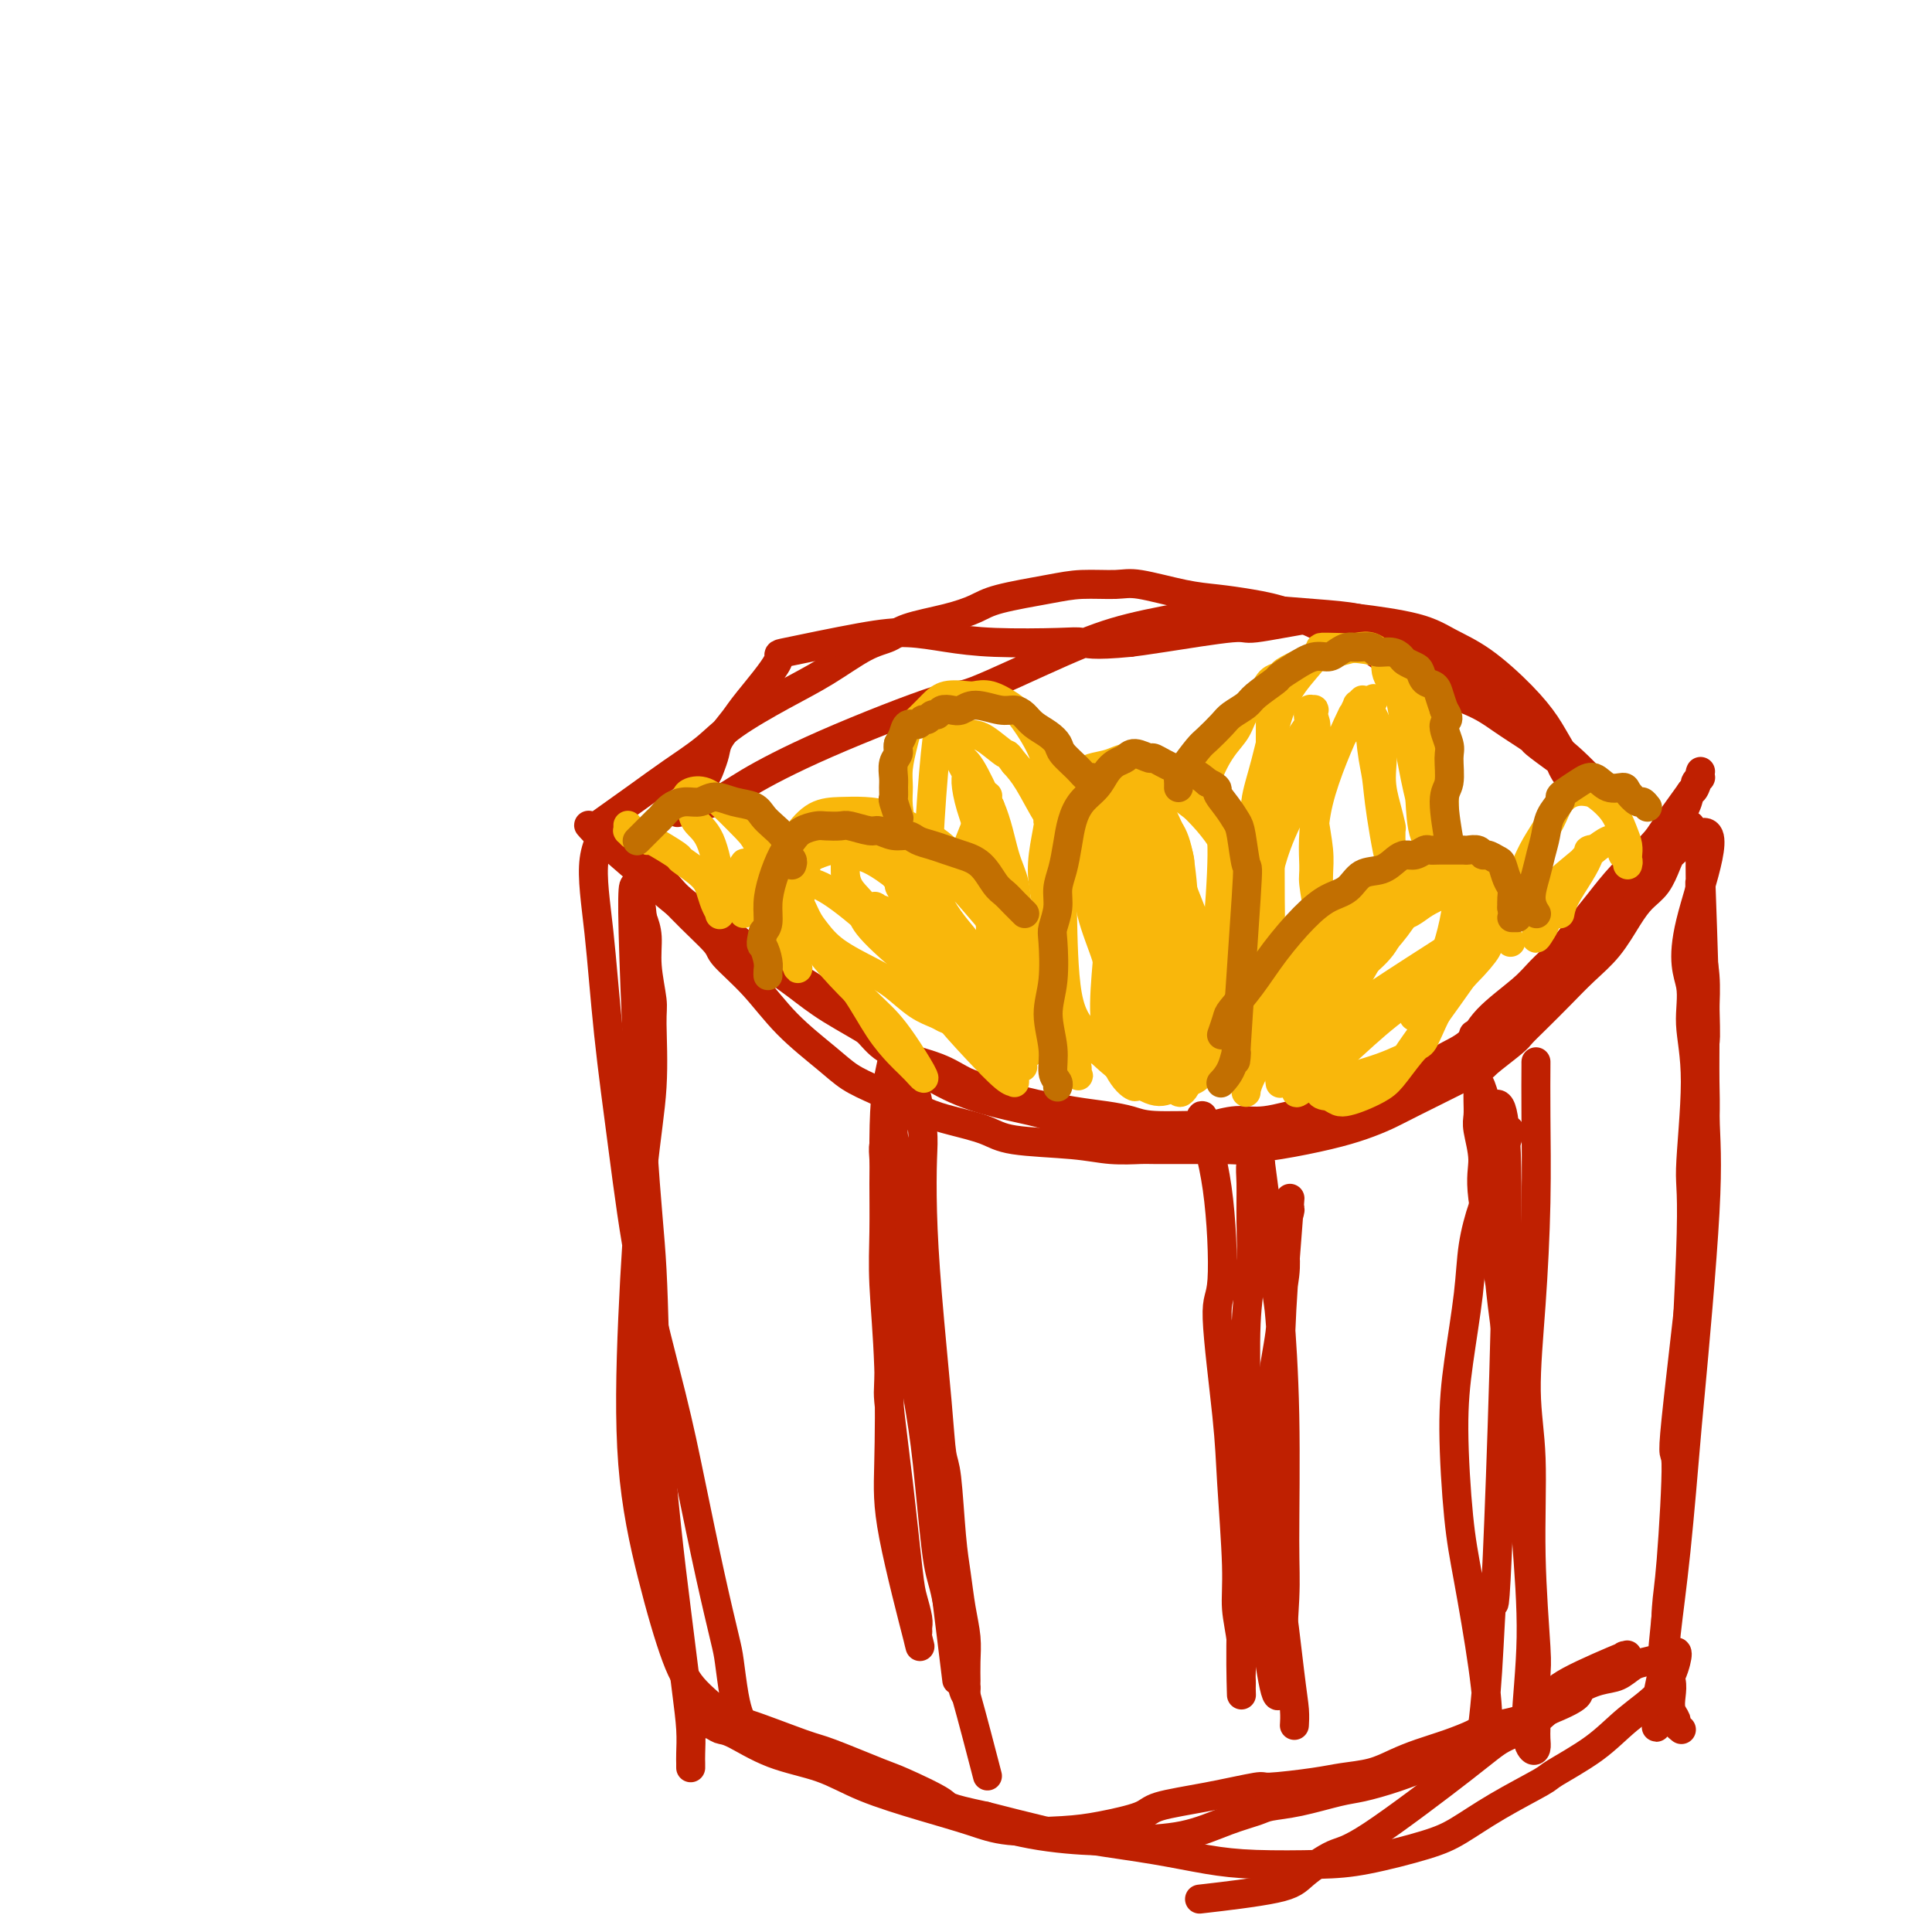 <svg viewBox='0 0 400 400' version='1.1' xmlns='http://www.w3.org/2000/svg' xmlns:xlink='http://www.w3.org/1999/xlink'><g fill='none' stroke='#BF2001' stroke-width='6' stroke-linecap='round' stroke-linejoin='round'><path d='M122,171c-0.010,-0.012 -0.021,-0.024 0,0c0.021,0.024 0.072,0.085 0,0c-0.072,-0.085 -0.269,-0.315 0,0c0.269,0.315 1.002,1.175 3,3c1.998,1.825 5.261,4.616 8,7c2.739,2.384 4.955,4.363 7,6c2.045,1.637 3.920,2.932 6,4c2.080,1.068 4.364,1.907 6,3c1.636,1.093 2.622,2.438 5,4c2.378,1.562 6.147,3.342 9,5c2.853,1.658 4.790,3.195 6,4c1.210,0.805 1.693,0.877 3,2c1.307,1.123 3.437,3.298 5,5c1.563,1.702 2.559,2.931 5,4c2.441,1.069 6.328,1.978 9,3c2.672,1.022 4.128,2.158 6,3c1.872,0.842 4.160,1.391 6,2c1.840,0.609 3.232,1.277 6,2c2.768,0.723 6.914,1.500 10,2c3.086,0.500 5.114,0.724 7,1c1.886,0.276 3.630,0.606 5,1c1.370,0.394 2.364,0.854 5,1c2.636,0.146 6.913,-0.020 9,0c2.087,0.020 1.985,0.226 3,0c1.015,-0.226 3.148,-0.885 5,-1c1.852,-0.115 3.422,0.315 6,0c2.578,-0.315 6.165,-1.376 9,-2c2.835,-0.624 4.917,-0.812 7,-1'/><path d='M278,229c7.443,-1.062 6.552,-1.718 7,-2c0.448,-0.282 2.237,-0.192 4,-1c1.763,-0.808 3.502,-2.515 6,-4c2.498,-1.485 5.755,-2.749 8,-4c2.245,-1.251 3.479,-2.488 5,-4c1.521,-1.512 3.328,-3.298 5,-5c1.672,-1.702 3.210,-3.322 4,-4c0.790,-0.678 0.834,-0.416 4,-4c3.166,-3.584 9.456,-11.013 12,-14c2.544,-2.987 1.343,-1.532 1,-1c-0.343,0.532 0.172,0.139 1,-1c0.828,-1.139 1.970,-3.025 3,-4c1.030,-0.975 1.949,-1.038 3,-2c1.051,-0.962 2.233,-2.821 3,-4c0.767,-1.179 1.119,-1.678 2,-3c0.881,-1.322 2.292,-3.469 3,-5c0.708,-1.531 0.711,-2.448 1,-3c0.289,-0.552 0.862,-0.740 1,-1c0.138,-0.260 -0.159,-0.592 0,-1c0.159,-0.408 0.774,-0.893 1,-1c0.226,-0.107 0.061,0.165 0,0c-0.061,-0.165 -0.019,-0.766 0,-1c0.019,-0.234 0.016,-0.101 0,0c-0.016,0.101 -0.046,0.172 0,0c0.046,-0.172 0.166,-0.585 0,0c-0.166,0.585 -0.619,2.167 -1,3c-0.381,0.833 -0.691,0.916 -1,1'/><path d='M350,164c-1.339,1.883 -3.688,5.090 -5,7c-1.312,1.910 -1.589,2.524 -3,4c-1.411,1.476 -3.956,3.816 -6,6c-2.044,2.184 -3.586,4.213 -5,6c-1.414,1.787 -2.700,3.330 -4,5c-1.300,1.670 -2.614,3.465 -4,5c-1.386,1.535 -2.844,2.810 -4,4c-1.156,1.190 -2.009,2.296 -4,4c-1.991,1.704 -5.119,4.005 -7,6c-1.881,1.995 -2.515,3.683 -4,5c-1.485,1.317 -3.823,2.264 -5,3c-1.177,0.736 -1.194,1.261 -2,2c-0.806,0.739 -2.399,1.693 -5,3c-2.601,1.307 -6.208,2.967 -9,4c-2.792,1.033 -4.770,1.438 -7,2c-2.230,0.562 -4.714,1.279 -7,2c-2.286,0.721 -4.374,1.444 -7,2c-2.626,0.556 -5.789,0.944 -8,1c-2.211,0.056 -3.470,-0.222 -5,0c-1.530,0.222 -3.329,0.943 -5,1c-1.671,0.057 -3.212,-0.551 -6,-1c-2.788,-0.449 -6.822,-0.741 -10,-1c-3.178,-0.259 -5.499,-0.486 -7,-1c-1.501,-0.514 -2.182,-1.314 -4,-2c-1.818,-0.686 -4.775,-1.256 -8,-2c-3.225,-0.744 -6.720,-1.660 -10,-3c-3.280,-1.340 -6.346,-3.102 -9,-5c-2.654,-1.898 -4.897,-3.931 -8,-6c-3.103,-2.069 -7.066,-4.172 -10,-6c-2.934,-1.828 -4.838,-3.379 -7,-5c-2.162,-1.621 -4.581,-3.310 -7,-5'/><path d='M158,199c-8.010,-5.513 -7.535,-5.794 -9,-7c-1.465,-1.206 -4.868,-3.336 -7,-5c-2.132,-1.664 -2.992,-2.862 -4,-4c-1.008,-1.138 -2.165,-2.217 -3,-3c-0.835,-0.783 -1.350,-1.270 -2,-2c-0.650,-0.730 -1.437,-1.705 -2,-2c-0.563,-0.295 -0.902,0.088 -1,0c-0.098,-0.088 0.044,-0.648 0,-1c-0.044,-0.352 -0.276,-0.498 0,0c0.276,0.498 1.058,1.638 3,4c1.942,2.362 5.044,5.946 8,9c2.956,3.054 5.767,5.580 7,7c1.233,1.420 0.888,1.735 2,3c1.112,1.265 3.682,3.481 6,6c2.318,2.519 4.384,5.340 7,8c2.616,2.660 5.782,5.160 8,7c2.218,1.840 3.489,3.021 5,4c1.511,0.979 3.261,1.758 6,3c2.739,1.242 6.468,2.948 9,4c2.532,1.052 3.869,1.448 6,2c2.131,0.552 5.058,1.258 7,2c1.942,0.742 2.898,1.519 6,2c3.102,0.481 8.348,0.665 12,1c3.652,0.335 5.708,0.822 8,1c2.292,0.178 4.821,0.048 6,0c1.179,-0.048 1.010,-0.013 3,0c1.990,0.013 6.140,0.004 9,0c2.860,-0.004 4.430,-0.002 6,0'/><path d='M254,238c7.712,0.344 4.993,0.205 5,0c0.007,-0.205 2.741,-0.477 6,-1c3.259,-0.523 7.042,-1.296 10,-2c2.958,-0.704 5.089,-1.337 7,-2c1.911,-0.663 3.601,-1.354 5,-2c1.399,-0.646 2.506,-1.247 6,-3c3.494,-1.753 9.374,-4.659 12,-6c2.626,-1.341 1.997,-1.116 3,-2c1.003,-0.884 3.639,-2.875 5,-4c1.361,-1.125 1.448,-1.383 2,-2c0.552,-0.617 1.568,-1.592 3,-3c1.432,-1.408 3.278,-3.248 5,-5c1.722,-1.752 3.318,-3.416 5,-5c1.682,-1.584 3.448,-3.089 5,-5c1.552,-1.911 2.888,-4.228 4,-6c1.112,-1.772 2.000,-2.999 3,-4c1.000,-1.001 2.113,-1.778 3,-3c0.887,-1.222 1.547,-2.890 2,-4c0.453,-1.110 0.700,-1.660 1,-2c0.300,-0.340 0.655,-0.468 1,-1c0.345,-0.532 0.681,-1.467 1,-2c0.319,-0.533 0.622,-0.664 1,-1c0.378,-0.336 0.833,-0.876 1,-1c0.167,-0.124 0.048,0.168 0,0c-0.048,-0.168 -0.023,-0.798 0,-1c0.023,-0.202 0.045,0.022 0,0c-0.045,-0.022 -0.156,-0.292 0,0c0.156,0.292 0.578,1.146 1,2'/><path d='M351,173c6.420,-3.885 0.970,9.901 -1,18c-1.970,8.099 -0.458,10.510 0,13c0.458,2.490 -0.136,5.060 0,8c0.136,2.940 1.004,6.249 1,12c-0.004,5.751 -0.879,13.942 -1,18c-0.121,4.058 0.514,3.982 0,18c-0.514,14.018 -2.175,42.130 -3,55c-0.825,12.870 -0.813,10.499 -1,11c-0.187,0.501 -0.572,3.873 -1,8c-0.428,4.127 -0.899,9.007 -1,11c-0.101,1.993 0.169,1.099 0,2c-0.169,0.901 -0.777,3.599 -1,5c-0.223,1.401 -0.061,1.506 0,2c0.061,0.494 0.019,1.378 0,2c-0.019,0.622 -0.017,0.981 0,1c0.017,0.019 0.049,-0.303 0,0c-0.049,0.303 -0.177,1.231 0,0c0.177,-1.231 0.661,-4.621 1,-8c0.339,-3.379 0.533,-6.748 1,-11c0.467,-4.252 1.207,-9.388 2,-17c0.793,-7.612 1.638,-17.701 2,-22c0.362,-4.299 0.240,-2.808 1,-11c0.760,-8.192 2.401,-26.068 3,-37c0.599,-10.932 0.157,-14.920 0,-20c-0.157,-5.080 -0.028,-11.254 0,-15c0.028,-3.746 -0.044,-5.066 0,-7c0.044,-1.934 0.204,-4.482 0,-7c-0.204,-2.518 -0.773,-5.005 -1,-7c-0.227,-1.995 -0.114,-3.497 0,-5'/><path d='M352,190c-0.155,-10.656 -0.043,-6.797 0,-6c0.043,0.797 0.015,-1.470 0,-3c-0.015,-1.530 -0.018,-2.324 0,-2c0.018,0.324 0.057,1.765 0,0c-0.057,-1.765 -0.210,-6.737 0,-1c0.210,5.737 0.783,22.181 1,30c0.217,7.819 0.077,7.012 0,8c-0.077,0.988 -0.090,3.772 0,8c0.090,4.228 0.283,9.899 -1,24c-1.283,14.101 -4.044,36.631 -5,46c-0.956,9.369 -0.109,5.577 0,9c0.109,3.423 -0.520,14.061 -1,20c-0.480,5.939 -0.809,7.180 -1,10c-0.191,2.820 -0.243,7.217 0,10c0.243,2.783 0.782,3.950 1,5c0.218,1.050 0.115,1.984 0,3c-0.115,1.016 -0.241,2.115 0,3c0.241,0.885 0.848,1.557 1,2c0.152,0.443 -0.151,0.658 0,1c0.151,0.342 0.758,0.812 1,1c0.242,0.188 0.121,0.094 0,0'/><path d='M126,171c0.359,-0.468 0.718,-0.936 0,0c-0.718,0.936 -2.512,3.275 -3,7c-0.488,3.725 0.330,8.835 1,15c0.670,6.165 1.193,13.384 2,21c0.807,7.616 1.899,15.630 3,24c1.101,8.370 2.211,17.096 4,26c1.789,8.904 4.258,17.985 6,25c1.742,7.015 2.757,11.965 4,18c1.243,6.035 2.715,13.154 4,19c1.285,5.846 2.384,10.417 3,13c0.616,2.583 0.748,3.178 1,5c0.252,1.822 0.624,4.871 1,7c0.376,2.129 0.758,3.337 1,4c0.242,0.663 0.345,0.780 0,1c-0.345,0.220 -1.137,0.541 -1,1c0.137,0.459 1.203,1.055 0,0c-1.203,-1.055 -4.674,-3.762 -7,-6c-2.326,-2.238 -3.508,-4.006 -5,-8c-1.492,-3.994 -3.296,-10.214 -5,-17c-1.704,-6.786 -3.308,-14.140 -4,-23c-0.692,-8.860 -0.472,-19.227 0,-30c0.472,-10.773 1.194,-21.951 2,-30c0.806,-8.049 1.695,-12.967 2,-18c0.305,-5.033 0.027,-10.180 0,-13c-0.027,-2.820 0.199,-3.313 0,-5c-0.199,-1.687 -0.823,-4.570 -1,-7c-0.177,-2.430 0.092,-4.409 0,-6c-0.092,-1.591 -0.546,-2.796 -1,-4'/><path d='M133,190c-0.530,-5.998 -0.854,-3.493 -1,-3c-0.146,0.493 -0.113,-1.025 0,-1c0.113,0.025 0.305,1.592 0,0c-0.305,-1.592 -1.109,-6.344 -1,3c0.109,9.344 1.131,32.784 2,47c0.869,14.216 1.584,19.209 2,27c0.416,7.791 0.532,18.379 1,28c0.468,9.621 1.288,18.276 2,25c0.712,6.724 1.315,11.517 2,17c0.685,5.483 1.451,11.655 2,16c0.549,4.345 0.879,6.863 1,9c0.121,2.137 0.032,3.892 0,5c-0.032,1.108 -0.009,1.567 0,2c0.009,0.433 0.002,0.838 0,1c-0.002,0.162 -0.001,0.081 0,0'/><path d='M190,228c-0.112,-0.561 -0.224,-1.122 0,0c0.224,1.122 0.785,3.927 1,6c0.215,2.073 0.085,3.413 0,6c-0.085,2.587 -0.125,6.421 0,11c0.125,4.579 0.415,9.903 1,17c0.585,7.097 1.466,15.967 2,22c0.534,6.033 0.720,9.228 1,11c0.280,1.772 0.653,2.122 1,5c0.347,2.878 0.667,8.285 1,12c0.333,3.715 0.678,5.738 1,8c0.322,2.262 0.622,4.763 1,7c0.378,2.237 0.834,4.209 1,6c0.166,1.791 0.043,3.403 0,5c-0.043,1.597 -0.007,3.181 0,4c0.007,0.819 -0.014,0.872 0,1c0.014,0.128 0.064,0.330 0,1c-0.064,0.670 -0.243,1.807 -1,-2c-0.757,-3.807 -2.093,-12.557 -3,-17c-0.907,-4.443 -1.385,-4.577 -2,-9c-0.615,-4.423 -1.366,-13.134 -2,-19c-0.634,-5.866 -1.152,-8.888 -2,-14c-0.848,-5.112 -2.027,-12.313 -3,-17c-0.973,-4.687 -1.739,-6.861 -2,-12c-0.261,-5.139 -0.018,-13.242 0,-18c0.018,-4.758 -0.191,-6.172 0,-9c0.191,-2.828 0.782,-7.069 1,-9c0.218,-1.931 0.062,-1.552 0,-2c-0.062,-0.448 -0.031,-1.724 0,-3'/><path d='M186,219c0.218,-6.296 0.264,-1.534 0,0c-0.264,1.534 -0.837,-0.158 -1,-1c-0.163,-0.842 0.084,-0.833 0,0c-0.084,0.833 -0.500,2.491 -1,5c-0.500,2.509 -1.083,5.869 -1,17c0.083,11.131 0.834,30.034 1,39c0.166,8.966 -0.253,7.995 0,11c0.253,3.005 1.178,9.985 2,17c0.822,7.015 1.541,14.066 2,18c0.459,3.934 0.658,4.752 1,6c0.342,1.248 0.829,2.927 1,4c0.171,1.073 0.028,1.540 0,2c-0.028,0.460 0.059,0.915 0,1c-0.059,0.085 -0.263,-0.198 0,1c0.263,1.198 0.995,3.878 0,0c-0.995,-3.878 -3.717,-14.314 -5,-21c-1.283,-6.686 -1.129,-9.621 -1,-15c0.129,-5.379 0.231,-13.201 0,-20c-0.231,-6.799 -0.795,-12.574 -1,-17c-0.205,-4.426 -0.051,-7.503 0,-11c0.051,-3.497 -0.000,-7.414 0,-10c0.000,-2.586 0.053,-3.841 0,-5c-0.053,-1.159 -0.210,-2.222 0,-3c0.210,-0.778 0.788,-1.270 1,-2c0.212,-0.730 0.057,-1.696 0,-2c-0.057,-0.304 -0.016,0.056 0,0c0.016,-0.056 0.008,-0.528 0,-1'/><path d='M184,232c-0.146,-11.626 -0.511,-5.191 0,-1c0.511,4.191 1.898,6.139 3,12c1.102,5.861 1.921,15.634 2,20c0.079,4.366 -0.581,3.323 1,18c1.581,14.677 5.401,45.074 7,58c1.599,12.926 0.975,8.382 1,7c0.025,-1.382 0.699,0.397 2,5c1.301,4.603 3.229,12.029 4,15c0.771,2.971 0.386,1.485 0,0'/><path d='M249,231c-0.297,-0.078 -0.595,-0.155 0,2c0.595,2.155 2.081,6.544 3,13c0.919,6.456 1.269,14.980 1,19c-0.269,4.020 -1.159,3.535 -1,8c0.159,4.465 1.367,13.879 2,20c0.633,6.121 0.691,8.950 1,14c0.309,5.050 0.867,12.323 1,17c0.133,4.677 -0.161,6.758 0,9c0.161,2.242 0.775,4.644 1,7c0.225,2.356 0.060,4.667 0,6c-0.060,1.333 -0.016,1.687 0,2c0.016,0.313 0.003,0.584 0,1c-0.003,0.416 0.003,0.977 0,1c-0.003,0.023 -0.015,-0.492 0,0c0.015,0.492 0.057,1.993 0,0c-0.057,-1.993 -0.212,-7.478 0,-14c0.212,-6.522 0.793,-14.081 1,-18c0.207,-3.919 0.041,-4.197 0,-8c-0.041,-3.803 0.042,-11.129 0,-18c-0.042,-6.871 -0.208,-13.287 0,-18c0.208,-4.713 0.792,-7.725 1,-11c0.208,-3.275 0.042,-6.814 0,-10c-0.042,-3.186 0.041,-6.019 0,-8c-0.041,-1.981 -0.204,-3.111 0,-4c0.204,-0.889 0.776,-1.537 1,-2c0.224,-0.463 0.099,-0.740 0,-1c-0.099,-0.260 -0.171,-0.503 0,0c0.171,0.503 0.586,1.751 1,3'/><path d='M261,241c0.790,5.636 2.265,18.226 3,24c0.735,5.774 0.729,4.733 1,8c0.271,3.267 0.819,10.843 1,20c0.181,9.157 -0.004,19.896 0,26c0.004,6.104 0.197,7.573 0,12c-0.197,4.427 -0.784,11.810 -1,15c-0.216,3.190 -0.060,2.186 0,2c0.060,-0.186 0.023,0.447 0,1c-0.023,0.553 -0.032,1.026 0,1c0.032,-0.026 0.104,-0.549 0,0c-0.104,0.549 -0.384,2.171 -1,0c-0.616,-2.171 -1.569,-8.137 -2,-14c-0.431,-5.863 -0.341,-11.625 0,-18c0.341,-6.375 0.932,-13.362 1,-18c0.068,-4.638 -0.388,-6.925 0,-11c0.388,-4.075 1.620,-9.936 2,-13c0.380,-3.064 -0.090,-3.329 0,-5c0.090,-1.671 0.742,-4.748 1,-7c0.258,-2.252 0.122,-3.680 0,-5c-0.122,-1.320 -0.229,-2.533 0,-4c0.229,-1.467 0.794,-3.187 1,-4c0.206,-0.813 0.052,-0.719 0,-1c-0.052,-0.281 -0.004,-0.938 0,-1c0.004,-0.062 -0.037,0.470 0,0c0.037,-0.470 0.154,-1.944 0,0c-0.154,1.944 -0.577,7.305 -1,13c-0.423,5.695 -0.845,11.726 -1,20c-0.155,8.274 -0.044,18.793 0,26c0.044,7.207 0.022,11.104 0,15'/><path d='M265,323c-0.415,12.157 -0.451,6.550 0,8c0.451,1.450 1.389,9.956 2,15c0.611,5.044 0.895,6.627 1,8c0.105,1.373 0.030,2.535 0,3c-0.030,0.465 -0.015,0.232 0,0'/><path d='M318,220c-0.001,0.081 -0.003,0.161 0,0c0.003,-0.161 0.010,-0.564 0,1c-0.010,1.564 -0.037,5.097 0,10c0.037,4.903 0.138,11.178 0,18c-0.138,6.822 -0.517,14.192 -1,21c-0.483,6.808 -1.072,13.054 -1,18c0.072,4.946 0.804,8.593 1,14c0.196,5.407 -0.144,12.575 0,20c0.144,7.425 0.770,15.105 1,19c0.230,3.895 0.062,4.003 0,6c-0.062,1.997 -0.019,5.883 0,8c0.019,2.117 0.014,2.466 0,3c-0.014,0.534 -0.038,1.252 0,2c0.038,0.748 0.137,1.527 0,2c-0.137,0.473 -0.511,0.639 -1,0c-0.489,-0.639 -1.095,-2.082 -1,-6c0.095,-3.918 0.890,-10.312 1,-17c0.110,-6.688 -0.465,-13.670 -1,-21c-0.535,-7.330 -1.028,-15.007 -2,-24c-0.972,-8.993 -2.422,-19.302 -3,-24c-0.578,-4.698 -0.284,-3.786 -1,-7c-0.716,-3.214 -2.440,-10.555 -3,-15c-0.560,-4.445 0.046,-5.993 0,-8c-0.046,-2.007 -0.744,-4.474 -1,-6c-0.256,-1.526 -0.069,-2.110 0,-3c0.069,-0.890 0.018,-2.086 0,-3c-0.018,-0.914 -0.005,-1.547 0,-2c0.005,-0.453 0.003,-0.727 0,-1'/><path d='M306,225c-1.845,-21.196 -0.457,-5.685 0,0c0.457,5.685 -0.018,1.546 0,0c0.018,-1.546 0.527,-0.497 1,1c0.473,1.497 0.909,3.442 2,3c1.091,-0.442 2.839,-3.273 3,16c0.161,19.273 -1.263,60.648 -2,77c-0.737,16.352 -0.787,7.680 -1,8c-0.213,0.320 -0.589,9.631 -1,16c-0.411,6.369 -0.857,9.796 -1,11c-0.143,1.204 0.019,0.184 0,0c-0.019,-0.184 -0.218,0.468 0,1c0.218,0.532 0.853,0.944 1,-1c0.147,-1.944 -0.193,-6.246 -1,-12c-0.807,-5.754 -2.080,-12.962 -3,-18c-0.920,-5.038 -1.488,-7.905 -2,-13c-0.512,-5.095 -0.969,-12.417 -1,-18c-0.031,-5.583 0.362,-9.427 1,-14c0.638,-4.573 1.520,-9.874 2,-14c0.480,-4.126 0.558,-7.075 1,-10c0.442,-2.925 1.247,-5.825 2,-8c0.753,-2.175 1.455,-3.623 2,-5c0.545,-1.377 0.933,-2.681 1,-4c0.067,-1.319 -0.188,-2.653 0,-3c0.188,-0.347 0.820,0.291 1,0c0.180,-0.291 -0.091,-1.512 0,-2c0.091,-0.488 0.546,-0.244 1,0'/><path d='M312,236c1.083,-3.569 0.290,-1.492 0,-1c-0.290,0.492 -0.078,-0.600 0,-1c0.078,-0.400 0.021,-0.108 0,0c-0.021,0.108 -0.006,0.031 0,0c0.006,-0.031 0.003,-0.015 0,0'/><path d='M145,357c0.048,-0.008 0.095,-0.016 0,0c-0.095,0.016 -0.333,0.056 0,0c0.333,-0.056 1.237,-0.207 2,0c0.763,0.207 1.384,0.771 2,1c0.616,0.229 1.228,0.123 3,1c1.772,0.877 4.706,2.738 8,4c3.294,1.262 6.948,1.925 10,3c3.052,1.075 5.501,2.562 9,4c3.499,1.438 8.049,2.828 12,4c3.951,1.172 7.304,2.126 10,3c2.696,0.874 4.737,1.668 8,2c3.263,0.332 7.750,0.203 11,0c3.250,-0.203 5.264,-0.479 8,-1c2.736,-0.521 6.193,-1.288 8,-2c1.807,-0.712 1.963,-1.371 4,-2c2.037,-0.629 5.953,-1.230 10,-2c4.047,-0.770 8.223,-1.711 10,-2c1.777,-0.289 1.153,0.074 3,0c1.847,-0.074 6.166,-0.586 9,-1c2.834,-0.414 4.185,-0.729 6,-1c1.815,-0.271 4.094,-0.496 6,-1c1.906,-0.504 3.439,-1.287 5,-2c1.561,-0.713 3.148,-1.357 5,-2c1.852,-0.643 3.967,-1.285 6,-2c2.033,-0.715 3.984,-1.504 5,-2c1.016,-0.496 1.097,-0.700 2,-1c0.903,-0.300 2.628,-0.696 4,-1c1.372,-0.304 2.392,-0.515 4,-1c1.608,-0.485 3.804,-1.242 6,-2'/><path d='M321,354c6.894,-2.804 5.630,-3.314 6,-4c0.370,-0.686 2.373,-1.546 4,-2c1.627,-0.454 2.876,-0.500 4,-1c1.124,-0.500 2.123,-1.455 3,-2c0.877,-0.545 1.632,-0.681 3,-1c1.368,-0.319 3.351,-0.822 4,-1c0.649,-0.178 -0.035,-0.031 0,0c0.035,0.031 0.788,-0.055 1,0c0.212,0.055 -0.119,0.249 0,0c0.119,-0.249 0.686,-0.942 1,-1c0.314,-0.058 0.374,0.521 0,2c-0.374,1.479 -1.183,3.860 -3,6c-1.817,2.140 -4.644,4.038 -7,6c-2.356,1.962 -4.243,3.989 -7,6c-2.757,2.011 -6.383,4.008 -8,5c-1.617,0.992 -1.224,0.980 -3,2c-1.776,1.020 -5.721,3.072 -9,5c-3.279,1.928 -5.893,3.733 -8,5c-2.107,1.267 -3.707,1.998 -7,3c-3.293,1.002 -8.278,2.277 -12,3c-3.722,0.723 -6.180,0.895 -10,1c-3.820,0.105 -9.002,0.142 -13,0c-3.998,-0.142 -6.812,-0.463 -10,-1c-3.188,-0.537 -6.752,-1.288 -11,-2c-4.248,-0.712 -9.182,-1.384 -13,-2c-3.818,-0.616 -6.519,-1.176 -10,-2c-3.481,-0.824 -7.740,-1.912 -12,-3'/><path d='M204,376c-8.711,-1.845 -7.487,-1.958 -9,-3c-1.513,-1.042 -5.762,-3.012 -8,-4c-2.238,-0.988 -2.464,-0.992 -5,-2c-2.536,-1.008 -7.381,-3.018 -10,-4c-2.619,-0.982 -3.011,-0.936 -6,-2c-2.989,-1.064 -8.576,-3.237 -11,-4c-2.424,-0.763 -1.685,-0.115 -2,0c-0.315,0.115 -1.685,-0.304 -3,-1c-1.315,-0.696 -2.574,-1.669 -3,-2c-0.426,-0.331 -0.018,-0.019 0,0c0.018,0.019 -0.352,-0.254 0,0c0.352,0.254 1.426,1.034 5,3c3.574,1.966 9.646,5.119 14,7c4.354,1.881 6.988,2.490 12,4c5.012,1.510 12.403,3.920 18,6c5.597,2.080 9.401,3.830 14,5c4.599,1.170 9.991,1.761 14,2c4.009,0.239 6.633,0.128 10,0c3.367,-0.128 7.478,-0.271 11,-1c3.522,-0.729 6.455,-2.045 9,-3c2.545,-0.955 4.702,-1.551 6,-2c1.298,-0.449 1.737,-0.753 3,-1c1.263,-0.247 3.349,-0.439 6,-1c2.651,-0.561 5.865,-1.491 8,-2c2.135,-0.509 3.190,-0.599 5,-1c1.810,-0.401 4.374,-1.115 7,-2c2.626,-0.885 5.313,-1.943 8,-3'/><path d='M297,365c9.615,-2.852 7.652,-2.483 8,-3c0.348,-0.517 3.007,-1.919 5,-3c1.993,-1.081 3.320,-1.840 5,-3c1.680,-1.160 3.712,-2.720 5,-4c1.288,-1.280 1.831,-2.279 5,-4c3.169,-1.721 8.965,-4.163 11,-5c2.035,-0.837 0.311,-0.068 0,0c-0.311,0.068 0.791,-0.565 0,0c-0.791,0.565 -3.475,2.329 -6,4c-2.525,1.671 -4.892,3.250 -7,5c-2.108,1.750 -3.958,3.671 -6,5c-2.042,1.329 -4.277,2.068 -6,3c-1.723,0.932 -2.936,2.059 -8,6c-5.064,3.941 -13.979,10.695 -19,14c-5.021,3.305 -6.146,3.159 -8,4c-1.854,0.841 -4.435,2.669 -6,4c-1.565,1.331 -2.114,2.166 -6,3c-3.886,0.834 -11.110,1.667 -14,2c-2.890,0.333 -1.445,0.167 0,0'/><path d='M125,170c0.012,-0.009 0.024,-0.017 0,0c-0.024,0.017 -0.085,0.060 0,0c0.085,-0.060 0.315,-0.224 0,0c-0.315,0.224 -1.174,0.834 0,0c1.174,-0.834 4.380,-3.114 7,-5c2.620,-1.886 4.655,-3.377 7,-5c2.345,-1.623 5.000,-3.377 7,-5c2.000,-1.623 3.344,-3.117 6,-5c2.656,-1.883 6.625,-4.157 10,-6c3.375,-1.843 6.155,-3.256 9,-5c2.845,-1.744 5.755,-3.818 8,-5c2.245,-1.182 3.823,-1.471 5,-2c1.177,-0.529 1.952,-1.297 4,-2c2.048,-0.703 5.370,-1.341 8,-2c2.630,-0.659 4.567,-1.339 6,-2c1.433,-0.661 2.363,-1.303 5,-2c2.637,-0.697 6.980,-1.448 10,-2c3.020,-0.552 4.718,-0.905 7,-1c2.282,-0.095 5.150,0.068 7,0c1.850,-0.068 2.683,-0.368 5,0c2.317,0.368 6.119,1.403 9,2c2.881,0.597 4.842,0.755 7,1c2.158,0.245 4.514,0.578 7,1c2.486,0.422 5.103,0.934 8,2c2.897,1.066 6.076,2.688 9,4c2.924,1.312 5.595,2.315 7,3c1.405,0.685 1.544,1.053 3,2c1.456,0.947 4.228,2.474 7,4'/><path d='M293,140c6.370,2.904 5.295,2.665 6,3c0.705,0.335 3.191,1.246 5,2c1.809,0.754 2.940,1.352 4,2c1.060,0.648 2.050,1.347 3,2c0.950,0.653 1.862,1.259 3,2c1.138,0.741 2.504,1.617 3,2c0.496,0.383 0.121,0.274 1,1c0.879,0.726 3.010,2.288 4,3c0.990,0.712 0.839,0.573 1,1c0.161,0.427 0.635,1.421 1,2c0.365,0.579 0.619,0.743 1,1c0.381,0.257 0.887,0.607 1,1c0.113,0.393 -0.167,0.830 0,1c0.167,0.170 0.782,0.073 1,0c0.218,-0.073 0.040,-0.121 0,0c-0.040,0.121 0.058,0.412 0,0c-0.058,-0.412 -0.271,-1.527 -1,-3c-0.729,-1.473 -1.975,-3.303 -3,-5c-1.025,-1.697 -1.828,-3.259 -3,-5c-1.172,-1.741 -2.714,-3.661 -5,-6c-2.286,-2.339 -5.317,-5.098 -8,-7c-2.683,-1.902 -5.018,-2.946 -7,-4c-1.982,-1.054 -3.612,-2.116 -7,-3c-3.388,-0.884 -8.534,-1.589 -12,-2c-3.466,-0.411 -5.252,-0.527 -9,0c-3.748,0.527 -9.458,1.698 -12,2c-2.542,0.302 -1.915,-0.265 -5,0c-3.085,0.265 -9.881,1.361 -14,2c-4.119,0.639 -5.559,0.819 -7,1'/><path d='M234,133c-8.015,0.777 -9.054,0.218 -10,0c-0.946,-0.218 -1.799,-0.096 -5,0c-3.201,0.096 -8.748,0.167 -13,0c-4.252,-0.167 -7.207,-0.570 -10,-1c-2.793,-0.430 -5.424,-0.887 -8,-1c-2.576,-0.113 -5.098,0.117 -10,1c-4.902,0.883 -12.186,2.417 -15,3c-2.814,0.583 -1.160,0.214 -2,2c-0.840,1.786 -4.176,5.728 -6,8c-1.824,2.272 -2.137,2.873 -3,4c-0.863,1.127 -2.277,2.781 -3,4c-0.723,1.219 -0.757,2.004 -1,3c-0.243,0.996 -0.696,2.204 -1,3c-0.304,0.796 -0.459,1.179 -1,2c-0.541,0.821 -1.468,2.080 -2,3c-0.532,0.920 -0.670,1.502 -1,2c-0.330,0.498 -0.851,0.913 -1,1c-0.149,0.087 0.074,-0.154 0,0c-0.074,0.154 -0.444,0.703 -1,1c-0.556,0.297 -1.297,0.340 0,0c1.297,-0.340 4.631,-1.065 7,-2c2.369,-0.935 3.774,-2.080 7,-4c3.226,-1.920 8.274,-4.614 16,-8c7.726,-3.386 18.131,-7.462 23,-9c4.869,-1.538 4.202,-0.536 8,-2c3.798,-1.464 12.061,-5.394 18,-8c5.939,-2.606 9.554,-3.887 14,-5c4.446,-1.113 9.723,-2.056 15,-3'/><path d='M249,127c6.375,-1.515 7.812,-1.303 11,-1c3.188,0.303 8.127,0.696 12,1c3.873,0.304 6.679,0.521 9,1c2.321,0.479 4.156,1.222 7,3c2.844,1.778 6.697,4.590 9,6c2.303,1.410 3.054,1.418 7,4c3.946,2.582 11.085,7.739 14,10c2.915,2.261 1.604,1.625 2,2c0.396,0.375 2.498,1.761 5,4c2.502,2.239 5.402,5.332 7,7c1.598,1.668 1.892,1.911 2,2c0.108,0.089 0.029,0.024 0,0c-0.029,-0.024 -0.008,-0.007 0,0c0.008,0.007 0.004,0.003 0,0'/></g>
<g fill='none' stroke='#F9B70B' stroke-width='6' stroke-linecap='round' stroke-linejoin='round'><path d='M258,226c-0.011,0.150 -0.022,0.299 0,0c0.022,-0.299 0.076,-1.047 1,-3c0.924,-1.953 2.716,-5.111 4,-8c1.284,-2.889 2.059,-5.508 3,-8c0.941,-2.492 2.046,-4.855 3,-7c0.954,-2.145 1.756,-4.070 2,-5c0.244,-0.930 -0.069,-0.865 1,-2c1.069,-1.135 3.521,-3.471 5,-5c1.479,-1.529 1.984,-2.253 3,-3c1.016,-0.747 2.543,-1.518 4,-2c1.457,-0.482 2.845,-0.676 4,-1c1.155,-0.324 2.076,-0.778 3,-1c0.924,-0.222 1.851,-0.212 3,0c1.149,0.212 2.521,0.628 4,1c1.479,0.372 3.066,0.702 4,1c0.934,0.298 1.216,0.565 2,1c0.784,0.435 2.070,1.039 3,2c0.930,0.961 1.503,2.281 2,3c0.497,0.719 0.918,0.837 1,1c0.082,0.163 -0.175,0.369 0,1c0.175,0.631 0.783,1.686 1,2c0.217,0.314 0.044,-0.112 0,0c-0.044,0.112 0.040,0.762 0,1c-0.040,0.238 -0.203,0.064 0,0c0.203,-0.064 0.772,-0.018 1,0c0.228,0.018 0.114,0.009 0,0'/><path d='M312,194c1.536,1.866 0.375,1.030 0,0c-0.375,-1.030 0.034,-2.256 0,-3c-0.034,-0.744 -0.511,-1.006 -1,-2c-0.489,-0.994 -0.989,-2.718 -2,-4c-1.011,-1.282 -2.533,-2.121 -3,-3c-0.467,-0.879 0.119,-1.797 -3,-2c-3.119,-0.203 -9.945,0.310 -13,1c-3.055,0.690 -2.339,1.557 -3,2c-0.661,0.443 -2.698,0.461 -7,4c-4.302,3.539 -10.869,10.597 -14,15c-3.131,4.403 -2.825,6.150 -3,7c-0.175,0.850 -0.831,0.802 -1,1c-0.169,0.198 0.150,0.642 0,1c-0.150,0.358 -0.769,0.630 -1,1c-0.231,0.370 -0.074,0.839 0,1c0.074,0.161 0.065,0.013 0,0c-0.065,-0.013 -0.185,0.108 0,0c0.185,-0.108 0.674,-0.447 2,-2c1.326,-1.553 3.490,-4.321 6,-7c2.510,-2.679 5.365,-5.268 8,-8c2.635,-2.732 5.050,-5.607 6,-7c0.950,-1.393 0.437,-1.305 1,-2c0.563,-0.695 2.203,-2.172 3,-3c0.797,-0.828 0.750,-1.005 1,-1c0.250,0.005 0.798,0.194 1,0c0.202,-0.194 0.058,-0.770 0,-1c-0.058,-0.230 -0.029,-0.115 0,0'/><path d='M289,182c4.340,-4.888 1.190,-2.106 0,-1c-1.190,1.106 -0.421,0.538 0,0c0.421,-0.538 0.493,-1.047 0,0c-0.493,1.047 -1.552,3.650 -3,6c-1.448,2.350 -3.285,4.448 -6,8c-2.715,3.552 -6.309,8.558 -8,11c-1.691,2.442 -1.480,2.318 -2,3c-0.520,0.682 -1.771,2.168 -3,4c-1.229,1.832 -2.435,4.008 -3,5c-0.565,0.992 -0.487,0.799 0,0c0.487,-0.799 1.384,-2.204 4,-5c2.616,-2.796 6.953,-6.984 9,-9c2.047,-2.016 1.805,-1.860 4,-5c2.195,-3.140 6.827,-9.578 9,-12c2.173,-2.422 1.888,-0.830 2,-1c0.112,-0.170 0.623,-2.103 1,-3c0.377,-0.897 0.621,-0.760 1,-1c0.379,-0.240 0.893,-0.859 1,-1c0.107,-0.141 -0.193,0.195 0,0c0.193,-0.195 0.881,-0.920 0,1c-0.881,1.920 -3.329,6.484 -6,10c-2.671,3.516 -5.565,5.985 -8,9c-2.435,3.015 -4.410,6.576 -6,9c-1.590,2.424 -2.795,3.712 -4,5'/><path d='M271,215c-4.133,6.134 -2.467,4.470 -2,4c0.467,-0.470 -0.267,0.254 -1,1c-0.733,0.746 -1.465,1.512 -2,2c-0.535,0.488 -0.872,0.696 -1,1c-0.128,0.304 -0.048,0.703 0,1c0.048,0.297 0.064,0.493 0,0c-0.064,-0.493 -0.209,-1.675 1,-3c1.209,-1.325 3.770,-2.794 5,-4c1.230,-1.206 1.128,-2.151 8,-7c6.872,-4.849 20.716,-13.604 26,-17c5.284,-3.396 2.006,-1.433 1,-1c-1.006,0.433 0.261,-0.662 1,-1c0.739,-0.338 0.952,0.083 1,0c0.048,-0.083 -0.069,-0.670 0,-1c0.069,-0.330 0.325,-0.404 0,0c-0.325,0.404 -1.230,1.285 -3,3c-1.770,1.715 -4.403,4.263 -7,6c-2.597,1.737 -5.157,2.664 -7,4c-1.843,1.336 -2.970,3.083 -5,5c-2.030,1.917 -4.964,4.006 -7,6c-2.036,1.994 -3.175,3.895 -4,5c-0.825,1.105 -1.337,1.415 -2,2c-0.663,0.585 -1.479,1.447 -2,2c-0.521,0.553 -0.748,0.798 -1,1c-0.252,0.202 -0.529,0.362 -1,1c-0.471,0.638 -1.134,1.754 0,1c1.134,-0.754 4.067,-3.377 7,-6'/><path d='M276,220c2.678,-2.239 5.871,-5.338 9,-8c3.129,-2.662 6.192,-4.888 9,-7c2.808,-2.112 5.359,-4.111 7,-5c1.641,-0.889 2.372,-0.668 3,-1c0.628,-0.332 1.153,-1.216 2,-2c0.847,-0.784 2.016,-1.468 2,-1c-0.016,0.468 -1.219,2.089 -3,4c-1.781,1.911 -4.142,4.111 -6,7c-1.858,2.889 -3.214,6.465 -4,8c-0.786,1.535 -1.001,1.028 -2,2c-0.999,0.972 -2.781,3.424 -4,5c-1.219,1.576 -1.873,2.275 -3,3c-1.127,0.725 -2.725,1.477 -4,2c-1.275,0.523 -2.225,0.819 -3,1c-0.775,0.181 -1.374,0.247 -2,0c-0.626,-0.247 -1.277,-0.806 -2,-1c-0.723,-0.194 -1.517,-0.024 -2,-1c-0.483,-0.976 -0.655,-3.100 -1,-5c-0.345,-1.900 -0.864,-3.577 0,-6c0.864,-2.423 3.112,-5.591 5,-8c1.888,-2.409 3.415,-4.059 4,-5c0.585,-0.941 0.228,-1.172 1,-2c0.772,-0.828 2.674,-2.252 4,-4c1.326,-1.748 2.077,-3.819 3,-5c0.923,-1.181 2.018,-1.472 3,-2c0.982,-0.528 1.852,-1.294 3,-2c1.148,-0.706 2.574,-1.353 4,-2'/><path d='M299,185c2.153,-0.949 2.534,-0.322 3,0c0.466,0.322 1.016,0.337 2,1c0.984,0.663 2.403,1.973 3,3c0.597,1.027 0.372,1.772 1,2c0.628,0.228 2.108,-0.060 -1,5c-3.108,5.060 -10.805,15.469 -14,20c-3.195,4.531 -1.889,3.184 -2,3c-0.111,-0.184 -1.638,0.796 -5,2c-3.362,1.204 -8.557,2.630 -11,3c-2.443,0.370 -2.132,-0.318 -2,-1c0.132,-0.682 0.086,-1.357 0,-3c-0.086,-1.643 -0.213,-4.254 1,-7c1.213,-2.746 3.767,-5.629 6,-9c2.233,-3.371 4.145,-7.232 6,-10c1.855,-2.768 3.652,-4.443 5,-6c1.348,-1.557 2.246,-2.996 3,-4c0.754,-1.004 1.364,-1.573 2,-2c0.636,-0.427 1.299,-0.712 2,-1c0.701,-0.288 1.439,-0.578 2,-1c0.561,-0.422 0.944,-0.976 1,-1c0.056,-0.024 -0.214,0.480 0,1c0.214,0.520 0.911,1.054 1,3c0.089,1.946 -0.432,5.303 -1,8c-0.568,2.697 -1.183,4.733 -2,7c-0.817,2.267 -1.835,4.764 -3,7c-1.165,2.236 -2.476,4.210 -3,5c-0.524,0.790 -0.262,0.395 0,0'/><path d='M226,217c0.001,0.001 0.002,0.002 0,0c-0.002,-0.002 -0.006,-0.008 0,0c0.006,0.008 0.021,0.031 0,0c-0.021,-0.031 -0.079,-0.116 0,0c0.079,0.116 0.295,0.434 0,0c-0.295,-0.434 -1.102,-1.619 -2,-3c-0.898,-1.381 -1.888,-2.957 -3,-5c-1.112,-2.043 -2.347,-4.551 -3,-8c-0.653,-3.449 -0.726,-7.837 -1,-11c-0.274,-3.163 -0.749,-5.102 -1,-7c-0.251,-1.898 -0.277,-3.756 0,-6c0.277,-2.244 0.858,-4.873 1,-6c0.142,-1.127 -0.154,-0.750 0,-1c0.154,-0.250 0.757,-1.127 1,-2c0.243,-0.873 0.125,-1.742 1,-3c0.875,-1.258 2.742,-2.904 4,-4c1.258,-1.096 1.907,-1.642 3,-2c1.093,-0.358 2.631,-0.530 4,-1c1.369,-0.470 2.570,-1.240 4,-1c1.430,0.240 3.088,1.489 5,3c1.912,1.511 4.078,3.282 6,5c1.922,1.718 3.600,3.381 5,5c1.400,1.619 2.521,3.194 3,4c0.479,0.806 0.314,0.842 1,4c0.686,3.158 2.222,9.437 3,12c0.778,2.563 0.796,1.409 1,2c0.204,0.591 0.593,2.928 1,5c0.407,2.072 0.830,3.878 1,6c0.170,2.122 0.085,4.561 0,7'/><path d='M260,210c1.082,6.198 0.286,3.692 0,3c-0.286,-0.692 -0.062,0.431 0,1c0.062,0.569 -0.039,0.585 0,1c0.039,0.415 0.218,1.229 0,1c-0.218,-0.229 -0.832,-1.501 -1,-1c-0.168,0.501 0.111,2.774 -3,-4c-3.111,-6.774 -9.613,-22.595 -12,-29c-2.387,-6.405 -0.658,-3.394 0,-3c0.658,0.394 0.246,-1.828 -1,-5c-1.246,-3.172 -3.328,-7.295 -4,-9c-0.672,-1.705 0.064,-0.993 0,-1c-0.064,-0.007 -0.927,-0.735 -2,-1c-1.073,-0.265 -2.357,-0.069 -3,0c-0.643,0.069 -0.646,0.010 -2,1c-1.354,0.990 -4.057,3.027 -6,5c-1.943,1.973 -3.124,3.881 -4,7c-0.876,3.119 -1.446,7.448 -2,11c-0.554,3.552 -1.091,6.328 -1,9c0.091,2.672 0.812,5.241 1,8c0.188,2.759 -0.156,5.709 0,8c0.156,2.291 0.811,3.922 1,5c0.189,1.078 -0.090,1.602 0,2c0.090,0.398 0.549,0.670 1,1c0.451,0.330 0.894,0.717 1,1c0.106,0.283 -0.125,0.461 0,1c0.125,0.539 0.607,1.440 0,0c-0.607,-1.440 -2.304,-5.220 -4,-9'/><path d='M219,213c-0.629,-3.177 -0.703,-7.620 -1,-12c-0.297,-4.380 -0.818,-8.697 -1,-12c-0.182,-3.303 -0.026,-5.592 0,-8c0.026,-2.408 -0.080,-4.933 0,-7c0.080,-2.067 0.344,-3.674 0,-5c-0.344,-1.326 -1.297,-2.370 1,-2c2.297,0.370 7.845,2.156 10,3c2.155,0.844 0.918,0.747 2,4c1.082,3.253 4.482,9.855 6,17c1.518,7.145 1.152,14.831 1,19c-0.152,4.169 -0.092,4.820 0,6c0.092,1.180 0.216,2.889 0,4c-0.216,1.111 -0.774,1.623 -1,2c-0.226,0.377 -0.122,0.618 0,1c0.122,0.382 0.260,0.904 0,1c-0.260,0.096 -0.918,-0.233 -1,0c-0.082,0.233 0.412,1.027 0,1c-0.412,-0.027 -1.731,-0.874 -3,-3c-1.269,-2.126 -2.490,-5.531 -3,-9c-0.510,-3.469 -0.310,-7.003 0,-11c0.310,-3.997 0.729,-8.457 1,-12c0.271,-3.543 0.395,-6.169 1,-8c0.605,-1.831 1.690,-2.866 2,-4c0.310,-1.134 -0.154,-2.366 0,-3c0.154,-0.634 0.926,-0.671 1,-1c0.074,-0.329 -0.550,-0.951 0,0c0.550,0.951 2.275,3.476 4,6'/><path d='M238,180c1.243,3.192 1.849,8.673 2,11c0.151,2.327 -0.155,1.501 0,4c0.155,2.499 0.771,8.322 1,12c0.229,3.678 0.071,5.209 0,7c-0.071,1.791 -0.056,3.840 0,5c0.056,1.160 0.154,1.432 0,2c-0.154,0.568 -0.559,1.434 -1,1c-0.441,-0.434 -0.918,-2.168 -2,-3c-1.082,-0.832 -2.770,-0.762 -4,-8c-1.230,-7.238 -2.001,-21.785 -2,-28c0.001,-6.215 0.776,-4.099 1,-4c0.224,0.099 -0.101,-1.820 0,-3c0.101,-1.180 0.627,-1.623 1,-2c0.373,-0.377 0.592,-0.689 1,-1c0.408,-0.311 1.006,-0.623 1,-1c-0.006,-0.377 -0.616,-0.820 0,-1c0.616,-0.180 2.459,-0.095 4,2c1.541,2.095 2.781,6.202 4,10c1.219,3.798 2.419,7.288 3,9c0.581,1.712 0.545,1.645 1,3c0.455,1.355 1.401,4.130 2,7c0.599,2.870 0.852,5.833 1,8c0.148,2.167 0.192,3.536 0,5c-0.192,1.464 -0.618,3.021 -1,4c-0.382,0.979 -0.718,1.379 -1,2c-0.282,0.621 -0.509,1.463 -1,2c-0.491,0.537 -1.245,0.768 -2,1'/><path d='M246,224c-1.252,2.649 -1.883,2.273 -2,2c-0.117,-0.273 0.278,-0.443 -1,-1c-1.278,-0.557 -4.229,-1.502 -6,-4c-1.771,-2.498 -2.361,-6.551 -3,-10c-0.639,-3.449 -1.327,-6.295 -2,-10c-0.673,-3.705 -1.332,-8.268 -1,-12c0.332,-3.732 1.655,-6.631 2,-8c0.345,-1.369 -0.289,-1.208 0,-3c0.289,-1.792 1.503,-5.538 2,-7c0.497,-1.462 0.279,-0.642 1,-1c0.721,-0.358 2.380,-1.896 3,-2c0.620,-0.104 0.201,1.224 1,2c0.799,0.776 2.817,0.998 4,7c1.183,6.002 1.532,17.783 2,23c0.468,5.217 1.055,3.870 1,5c-0.055,1.130 -0.750,4.737 -1,7c-0.250,2.263 -0.054,3.183 0,4c0.054,0.817 -0.035,1.532 0,2c0.035,0.468 0.196,0.689 0,1c-0.196,0.311 -0.747,0.710 -1,1c-0.253,0.290 -0.209,0.470 -1,0c-0.791,-0.470 -2.419,-1.590 -4,-3c-1.581,-1.410 -3.115,-3.111 -5,-6c-1.885,-2.889 -4.121,-6.968 -5,-9c-0.879,-2.032 -0.401,-2.019 -1,-4c-0.599,-1.981 -2.277,-5.956 -3,-9c-0.723,-3.044 -0.492,-5.155 0,-7c0.492,-1.845 1.246,-3.422 2,-5'/><path d='M228,177c0.757,-3.167 1.648,-5.085 2,-6c0.352,-0.915 0.165,-0.828 1,-2c0.835,-1.172 2.693,-3.602 4,-5c1.307,-1.398 2.063,-1.765 3,-2c0.937,-0.235 2.055,-0.338 4,1c1.945,1.338 4.717,4.118 7,5c2.283,0.882 4.075,-0.134 4,9c-0.075,9.134 -2.018,28.418 -3,36c-0.982,7.582 -1.002,3.462 -1,2c0.002,-1.462 0.028,-0.267 -1,2c-1.028,2.267 -3.110,5.606 -4,7c-0.890,1.394 -0.590,0.842 -1,1c-0.410,0.158 -1.532,1.026 -3,1c-1.468,-0.026 -3.283,-0.947 -6,-3c-2.717,-2.053 -6.336,-5.239 -8,-7c-1.664,-1.761 -1.372,-2.097 -2,-3c-0.628,-0.903 -2.175,-2.373 -3,-7c-0.825,-4.627 -0.926,-12.412 -1,-16c-0.074,-3.588 -0.119,-2.980 0,-4c0.119,-1.020 0.402,-3.667 1,-6c0.598,-2.333 1.512,-4.351 2,-6c0.488,-1.649 0.552,-2.927 1,-4c0.448,-1.073 1.281,-1.940 2,-3c0.719,-1.060 1.322,-2.312 2,-3c0.678,-0.688 1.429,-0.813 2,-1c0.571,-0.187 0.961,-0.435 2,0c1.039,0.435 2.725,1.553 4,3c1.275,1.447 2.137,3.224 3,5'/><path d='M239,171c1.144,1.187 0.503,0.153 1,2c0.497,1.847 2.131,6.573 3,10c0.869,3.427 0.973,5.555 1,7c0.027,1.445 -0.024,2.208 0,4c0.024,1.792 0.124,4.612 0,7c-0.124,2.388 -0.470,4.345 -1,8c-0.530,3.655 -1.243,9.007 -2,11c-0.757,1.993 -1.559,0.628 -1,1c0.559,0.372 2.478,2.481 -1,1c-3.478,-1.481 -12.354,-6.553 -16,-9c-3.646,-2.447 -2.061,-2.268 -2,-4c0.061,-1.732 -1.404,-5.375 -2,-9c-0.596,-3.625 -0.325,-7.234 0,-10c0.325,-2.766 0.705,-4.690 1,-6c0.295,-1.310 0.504,-2.006 1,-3c0.496,-0.994 1.280,-2.288 2,-3c0.720,-0.712 1.377,-0.844 2,-1c0.623,-0.156 1.212,-0.338 2,-1c0.788,-0.662 1.774,-1.804 3,-2c1.226,-0.196 2.692,0.554 4,1c1.308,0.446 2.459,0.587 4,2c1.541,1.413 3.472,4.097 5,7c1.528,2.903 2.655,6.025 4,9c1.345,2.975 2.910,5.803 4,8c1.090,2.197 1.704,3.764 2,6c0.296,2.236 0.272,5.140 0,7c-0.272,1.860 -0.792,2.674 -1,3c-0.208,0.326 -0.104,0.163 0,0'/><path d='M197,211c-0.020,0.006 -0.041,0.012 0,0c0.041,-0.012 0.143,-0.040 0,0c-0.143,0.040 -0.531,0.150 -1,0c-0.469,-0.150 -1.020,-0.560 -2,-1c-0.980,-0.440 -2.388,-0.912 -4,-2c-1.612,-1.088 -3.429,-2.793 -5,-4c-1.571,-1.207 -2.896,-1.916 -5,-3c-2.104,-1.084 -4.988,-2.544 -7,-4c-2.012,-1.456 -3.152,-2.907 -4,-4c-0.848,-1.093 -1.405,-1.828 -2,-3c-0.595,-1.172 -1.227,-2.780 -2,-4c-0.773,-1.220 -1.688,-2.050 -2,-3c-0.312,-0.950 -0.020,-2.020 0,-3c0.020,-0.980 -0.232,-1.871 0,-3c0.232,-1.129 0.948,-2.497 2,-4c1.052,-1.503 2.439,-3.140 4,-4c1.561,-0.860 3.294,-0.943 5,-1c1.706,-0.057 3.385,-0.087 5,0c1.615,0.087 3.166,0.290 5,1c1.834,0.710 3.951,1.928 6,3c2.049,1.072 4.029,1.998 6,4c1.971,2.002 3.931,5.079 5,7c1.069,1.921 1.246,2.687 2,4c0.754,1.313 2.086,3.172 3,5c0.914,1.828 1.410,3.624 2,5c0.590,1.376 1.274,2.332 2,4c0.726,1.668 1.493,4.048 2,6c0.507,1.952 0.753,3.476 1,5'/><path d='M213,212c2.627,6.199 0.693,3.698 0,3c-0.693,-0.698 -0.145,0.408 0,1c0.145,0.592 -0.112,0.669 0,1c0.112,0.331 0.593,0.915 0,1c-0.593,0.085 -2.258,-0.328 -2,1c0.258,1.328 2.441,4.397 -2,-2c-4.441,-6.397 -15.505,-22.259 -20,-29c-4.495,-6.741 -2.422,-4.360 -2,-4c0.422,0.360 -0.806,-1.302 -2,-3c-1.194,-1.698 -2.354,-3.433 -3,-4c-0.646,-0.567 -0.779,0.034 -2,0c-1.221,-0.034 -3.531,-0.702 -5,-1c-1.469,-0.298 -2.096,-0.225 -3,0c-0.904,0.225 -2.084,0.604 -3,1c-0.916,0.396 -1.566,0.810 -2,2c-0.434,1.190 -0.652,3.158 -1,5c-0.348,1.842 -0.828,3.559 0,6c0.828,2.441 2.963,5.606 4,7c1.037,1.394 0.974,1.018 2,2c1.026,0.982 3.139,3.324 5,6c1.861,2.676 3.469,5.688 5,8c1.531,2.312 2.985,3.926 4,5c1.015,1.074 1.593,1.608 2,2c0.407,0.392 0.645,0.641 1,1c0.355,0.359 0.826,0.827 1,1c0.174,0.173 0.050,0.049 0,0c-0.050,-0.049 -0.025,-0.025 0,0'/><path d='M190,222c3.304,3.926 -0.435,-2.259 -3,-6c-2.565,-3.741 -3.955,-5.039 -6,-7c-2.045,-1.961 -4.744,-4.584 -7,-7c-2.256,-2.416 -4.069,-4.623 -5,-6c-0.931,-1.377 -0.979,-1.924 -2,-4c-1.021,-2.076 -3.016,-5.682 -4,-7c-0.984,-1.318 -0.956,-0.349 0,-1c0.956,-0.651 2.839,-2.923 8,0c5.161,2.923 13.599,11.041 18,15c4.401,3.959 4.765,3.760 6,5c1.235,1.240 3.340,3.919 5,6c1.660,2.081 2.875,3.563 4,5c1.125,1.437 2.159,2.830 3,4c0.841,1.170 1.490,2.118 2,3c0.510,0.882 0.880,1.698 1,2c0.120,0.302 -0.011,0.088 0,0c0.011,-0.088 0.164,-0.051 0,0c-0.164,0.051 -0.646,0.117 -2,-1c-1.354,-1.117 -3.581,-3.415 -6,-6c-2.419,-2.585 -5.030,-5.456 -7,-8c-1.970,-2.544 -3.298,-4.762 -5,-7c-1.702,-2.238 -3.776,-4.498 -5,-6c-1.224,-1.502 -1.596,-2.248 -2,-3c-0.404,-0.752 -0.840,-1.510 -1,-2c-0.160,-0.490 -0.046,-0.711 0,-1c0.046,-0.289 0.023,-0.644 0,-1'/><path d='M182,189c-1.955,-3.032 -0.341,-0.614 0,0c0.341,0.614 -0.590,-0.578 -1,-1c-0.410,-0.422 -0.297,-0.076 0,0c0.297,0.076 0.780,-0.119 3,1c2.220,1.119 6.179,3.552 9,6c2.821,2.448 4.504,4.910 6,6c1.496,1.090 2.803,0.808 5,4c2.197,3.192 5.282,9.860 6,12c0.718,2.140 -0.932,-0.247 0,0c0.932,0.247 4.446,3.128 -1,-1c-5.446,-4.128 -19.852,-15.264 -26,-21c-6.148,-5.736 -4.040,-6.072 -4,-7c0.040,-0.928 -1.989,-2.447 -3,-4c-1.011,-1.553 -1.003,-3.138 -1,-4c0.003,-0.862 0.001,-1.001 0,-1c-0.001,0.001 0.001,0.141 0,0c-0.001,-0.141 -0.003,-0.563 0,-1c0.003,-0.437 0.012,-0.888 1,-1c0.988,-0.112 2.956,0.114 6,2c3.044,1.886 7.165,5.433 10,8c2.835,2.567 4.384,4.154 6,6c1.616,1.846 3.298,3.950 4,5c0.702,1.050 0.425,1.044 1,2c0.575,0.956 2.001,2.873 3,4c0.999,1.127 1.571,1.465 2,2c0.429,0.535 0.714,1.268 1,2'/><path d='M209,208c2.562,3.464 0.467,1.624 0,1c-0.467,-0.624 0.694,-0.034 1,0c0.306,0.034 -0.244,-0.490 -2,-3c-1.756,-2.510 -4.718,-7.005 -7,-10c-2.282,-2.995 -3.885,-4.490 -6,-8c-2.115,-3.510 -4.742,-9.036 -6,-11c-1.258,-1.964 -1.146,-0.365 -1,0c0.146,0.365 0.326,-0.502 0,-1c-0.326,-0.498 -1.159,-0.627 0,0c1.159,0.627 4.310,2.009 7,4c2.690,1.991 4.919,4.592 7,7c2.081,2.408 4.014,4.625 5,6c0.986,1.375 1.024,1.910 2,3c0.976,1.090 2.889,2.737 4,4c1.111,1.263 1.422,2.143 2,3c0.578,0.857 1.425,1.692 2,2c0.575,0.308 0.879,0.088 1,0c0.121,-0.088 0.061,-0.044 0,0'/><path d='M130,171c-0.007,-0.122 -0.014,-0.244 0,0c0.014,0.244 0.050,0.855 0,1c-0.050,0.145 -0.186,-0.174 0,0c0.186,0.174 0.696,0.842 1,1c0.304,0.158 0.404,-0.195 1,0c0.596,0.195 1.690,0.937 2,1c0.310,0.063 -0.163,-0.552 1,0c1.163,0.552 3.960,2.273 5,3c1.040,0.727 0.321,0.461 1,1c0.679,0.539 2.756,1.882 4,3c1.244,1.118 1.654,2.011 2,3c0.346,0.989 0.629,2.072 1,3c0.371,0.928 0.831,1.699 1,2c0.169,0.301 0.046,0.133 0,0c-0.046,-0.133 -0.017,-0.231 0,0c0.017,0.231 0.022,0.789 0,0c-0.022,-0.789 -0.072,-2.926 0,-4c0.072,-1.074 0.264,-1.086 0,-3c-0.264,-1.914 -0.985,-5.731 -2,-8c-1.015,-2.269 -2.323,-2.989 -3,-4c-0.677,-1.011 -0.723,-2.311 -1,-3c-0.277,-0.689 -0.785,-0.766 -1,-1c-0.215,-0.234 -0.138,-0.626 0,-1c0.138,-0.374 0.336,-0.729 1,-1c0.664,-0.271 1.794,-0.458 3,0c1.206,0.458 2.487,1.559 4,3c1.513,1.441 3.256,3.220 5,5'/><path d='M155,172c2.593,2.859 3.077,6.008 4,9c0.923,2.992 2.285,5.828 3,8c0.715,2.172 0.782,3.682 1,5c0.218,1.318 0.586,2.445 1,3c0.414,0.555 0.872,0.537 1,1c0.128,0.463 -0.075,1.407 0,2c0.075,0.593 0.428,0.835 0,0c-0.428,-0.835 -1.635,-2.748 -3,-6c-1.365,-3.252 -2.887,-7.842 -4,-10c-1.113,-2.158 -1.819,-1.885 -2,-2c-0.181,-0.115 0.161,-0.618 0,-1c-0.161,-0.382 -0.827,-0.641 -1,-1c-0.173,-0.359 0.145,-0.817 0,-1c-0.145,-0.183 -0.753,-0.092 -1,0c-0.247,0.092 -0.133,0.186 0,0c0.133,-0.186 0.284,-0.652 0,0c-0.284,0.652 -1.004,2.422 -1,4c0.004,1.578 0.732,2.963 1,4c0.268,1.037 0.077,1.725 0,2c-0.077,0.275 -0.038,0.138 0,0'/><path d='M313,185c0.771,-1.552 1.543,-3.105 2,-4c0.457,-0.895 0.600,-1.133 1,-2c0.400,-0.867 1.056,-2.362 2,-4c0.944,-1.638 2.177,-3.418 3,-5c0.823,-1.582 1.235,-2.966 2,-4c0.765,-1.034 1.882,-1.718 3,-2c1.118,-0.282 2.237,-0.161 3,0c0.763,0.161 1.171,0.361 2,1c0.829,0.639 2.078,1.715 3,3c0.922,1.285 1.515,2.779 2,4c0.485,1.221 0.862,2.169 1,3c0.138,0.831 0.037,1.544 0,2c-0.037,0.456 -0.009,0.655 0,1c0.009,0.345 -0.001,0.835 0,1c0.001,0.165 0.015,0.003 0,0c-0.015,-0.003 -0.057,0.153 0,0c0.057,-0.153 0.212,-0.614 0,-1c-0.212,-0.386 -0.791,-0.695 -1,-1c-0.209,-0.305 -0.047,-0.605 0,-1c0.047,-0.395 -0.021,-0.885 0,-1c0.021,-0.115 0.129,0.144 0,0c-0.129,-0.144 -0.496,-0.693 -1,-1c-0.504,-0.307 -1.144,-0.374 -2,0c-0.856,0.374 -1.928,1.187 -3,2'/><path d='M330,176c-1.007,0.739 -2.024,1.587 -3,3c-0.976,1.413 -1.913,3.392 -3,5c-1.087,1.608 -2.326,2.846 -3,4c-0.674,1.154 -0.784,2.224 -1,3c-0.216,0.776 -0.539,1.258 -1,2c-0.461,0.742 -1.060,1.743 -1,1c0.060,-0.743 0.777,-3.232 1,-5c0.223,-1.768 -0.050,-2.817 2,-5c2.050,-2.183 6.424,-5.501 8,-7c1.576,-1.499 0.356,-1.179 0,-1c-0.356,0.179 0.153,0.216 0,1c-0.153,0.784 -0.969,2.313 -2,4c-1.031,1.687 -2.278,3.531 -3,5c-0.722,1.469 -0.921,2.563 -1,3c-0.079,0.437 -0.040,0.219 0,0'/><path d='M249,166c-0.044,0.409 -0.088,0.819 0,0c0.088,-0.819 0.306,-2.865 1,-5c0.694,-2.135 1.862,-4.358 3,-6c1.138,-1.642 2.246,-2.702 3,-4c0.754,-1.298 1.155,-2.833 2,-4c0.845,-1.167 2.134,-1.966 3,-3c0.866,-1.034 1.308,-2.305 2,-3c0.692,-0.695 1.633,-0.816 2,-1c0.367,-0.184 0.160,-0.431 1,-1c0.840,-0.569 2.728,-1.460 4,-2c1.272,-0.540 1.928,-0.728 3,-1c1.072,-0.272 2.560,-0.628 4,-1c1.440,-0.372 2.833,-0.759 4,-1c1.167,-0.241 2.107,-0.337 3,0c0.893,0.337 1.738,1.107 3,2c1.262,0.893 2.941,1.910 4,3c1.059,1.090 1.499,2.254 2,4c0.501,1.746 1.062,4.073 2,7c0.938,2.927 2.251,6.454 3,9c0.749,2.546 0.933,4.112 1,6c0.067,1.888 0.018,4.099 0,5c-0.018,0.901 -0.005,0.493 0,1c0.005,0.507 0.001,1.930 0,3c-0.001,1.070 -0.000,1.788 0,2c0.000,0.212 0.000,-0.082 0,0c-0.000,0.082 -0.000,0.541 0,1'/><path d='M299,177c0.944,5.301 0.305,1.554 0,0c-0.305,-1.554 -0.275,-0.915 -1,-1c-0.725,-0.085 -2.206,-0.893 -3,-3c-0.794,-2.107 -0.900,-5.515 -1,-7c-0.100,-1.485 -0.192,-1.049 -1,-5c-0.808,-3.951 -2.330,-12.288 -3,-16c-0.670,-3.712 -0.488,-2.799 -1,-3c-0.512,-0.201 -1.718,-1.518 -2,-3c-0.282,-1.482 0.360,-3.130 -2,-4c-2.360,-0.870 -7.724,-0.963 -10,-1c-2.276,-0.037 -1.465,-0.020 -2,1c-0.535,1.020 -2.415,3.042 -4,5c-1.585,1.958 -2.873,3.853 -4,7c-1.127,3.147 -2.092,7.547 -3,11c-0.908,3.453 -1.760,5.961 -2,8c-0.240,2.039 0.132,3.611 0,5c-0.132,1.389 -0.767,2.597 -1,4c-0.233,1.403 -0.062,3.003 0,4c0.062,0.997 0.017,1.393 0,2c-0.017,0.607 -0.006,1.424 0,2c0.006,0.576 0.005,0.909 0,1c-0.005,0.091 -0.015,-0.061 0,0c0.015,0.061 0.056,0.336 0,0c-0.056,-0.336 -0.207,-1.283 0,-2c0.207,-0.717 0.774,-1.205 1,-3c0.226,-1.795 0.113,-4.898 0,-8'/><path d='M260,171c0.337,-2.680 0.679,-3.378 1,-5c0.321,-1.622 0.622,-4.166 1,-6c0.378,-1.834 0.833,-2.958 1,-4c0.167,-1.042 0.045,-2.001 0,-2c-0.045,0.001 -0.015,0.963 0,-1c0.015,-1.963 0.014,-6.851 0,0c-0.014,6.851 -0.043,25.440 0,33c0.043,7.560 0.156,4.091 0,4c-0.156,-0.091 -0.581,3.198 -1,6c-0.419,2.802 -0.832,5.119 -1,5c-0.168,-0.119 -0.090,-2.672 0,-6c0.090,-3.328 0.192,-7.429 1,-12c0.808,-4.571 2.324,-9.611 3,-13c0.676,-3.389 0.514,-5.125 1,-7c0.486,-1.875 1.619,-3.887 2,-5c0.381,-1.113 0.010,-1.325 0,-2c-0.010,-0.675 0.341,-1.813 1,-3c0.659,-1.187 1.627,-2.425 2,-3c0.373,-0.575 0.153,-0.488 0,-1c-0.153,-0.512 -0.237,-1.622 0,-2c0.237,-0.378 0.795,-0.025 1,0c0.205,0.025 0.059,-0.279 0,0c-0.059,0.279 -0.029,1.139 0,2'/><path d='M272,149c0.944,-0.125 0.306,6.564 0,11c-0.306,4.436 -0.278,6.619 0,9c0.278,2.381 0.808,4.959 1,7c0.192,2.041 0.048,3.545 0,5c-0.048,1.455 0.002,2.860 0,4c-0.002,1.140 -0.055,2.013 0,3c0.055,0.987 0.219,2.087 0,1c-0.219,-1.087 -0.820,-4.362 -1,-6c-0.180,-1.638 0.061,-1.638 0,-4c-0.061,-2.362 -0.424,-7.087 1,-13c1.424,-5.913 4.634,-13.014 6,-16c1.366,-2.986 0.888,-1.857 1,-2c0.112,-0.143 0.815,-1.556 1,-2c0.185,-0.444 -0.149,0.083 0,0c0.149,-0.083 0.782,-0.775 1,-1c0.218,-0.225 0.023,0.018 0,0c-0.023,-0.018 0.127,-0.295 1,1c0.873,1.295 2.469,4.162 3,7c0.531,2.838 -0.001,5.645 0,8c0.001,2.355 0.536,4.257 1,6c0.464,1.743 0.856,3.328 1,4c0.144,0.672 0.038,0.431 0,1c-0.038,0.569 -0.010,1.946 0,3c0.010,1.054 0.003,1.784 0,2c-0.003,0.216 -0.001,-0.081 0,0c0.001,0.081 0.000,0.541 0,1'/><path d='M288,178c-0.096,2.254 -1.336,-4.612 -2,-9c-0.664,-4.388 -0.753,-6.296 -1,-8c-0.247,-1.704 -0.653,-3.202 -1,-6c-0.347,-2.798 -0.635,-6.897 -1,-8c-0.365,-1.103 -0.809,0.790 0,0c0.809,-0.790 2.869,-4.263 0,-1c-2.869,3.263 -10.667,13.261 -15,21c-4.333,7.739 -5.202,13.220 -6,16c-0.798,2.780 -1.524,2.860 -2,4c-0.476,1.140 -0.702,3.341 -1,5c-0.298,1.659 -0.669,2.778 -1,4c-0.331,1.222 -0.621,2.547 -1,3c-0.379,0.453 -0.847,0.033 -1,0c-0.153,-0.033 0.011,0.321 0,1c-0.011,0.679 -0.195,1.683 0,1c0.195,-0.683 0.770,-3.052 1,-4c0.230,-0.948 0.115,-0.474 0,0'/><path d='M188,173c0.006,-0.001 0.012,-0.002 0,0c-0.012,0.002 -0.041,0.006 0,0c0.041,-0.006 0.154,-0.023 0,0c-0.154,0.023 -0.574,0.085 -1,-1c-0.426,-1.085 -0.858,-3.316 -1,-5c-0.142,-1.684 0.005,-2.820 0,-4c-0.005,-1.180 -0.164,-2.402 0,-4c0.164,-1.598 0.650,-3.570 1,-5c0.350,-1.430 0.562,-2.317 1,-3c0.438,-0.683 1.100,-1.163 2,-2c0.900,-0.837 2.039,-2.030 3,-3c0.961,-0.970 1.745,-1.718 3,-2c1.255,-0.282 2.981,-0.098 4,0c1.019,0.098 1.331,0.110 2,0c0.669,-0.110 1.695,-0.344 3,0c1.305,0.344 2.887,1.264 4,2c1.113,0.736 1.756,1.289 3,3c1.244,1.711 3.090,4.582 4,7c0.910,2.418 0.885,4.384 1,6c0.115,1.616 0.371,2.881 1,4c0.629,1.119 1.632,2.093 2,3c0.368,0.907 0.101,1.748 0,2c-0.101,0.252 -0.035,-0.085 0,0c0.035,0.085 0.039,0.592 0,1c-0.039,0.408 -0.121,0.717 0,1c0.121,0.283 0.445,0.540 0,0c-0.445,-0.540 -1.658,-1.876 -3,-4c-1.342,-2.124 -2.812,-5.035 -4,-7c-1.188,-1.965 -2.094,-2.982 -3,-4'/><path d='M210,158c-1.795,-2.451 -1.282,-1.577 -2,-2c-0.718,-0.423 -2.666,-2.143 -4,-3c-1.334,-0.857 -2.052,-0.853 -3,-1c-0.948,-0.147 -2.126,-0.446 -3,0c-0.874,0.446 -1.446,1.638 -2,0c-0.554,-1.638 -1.091,-6.107 -2,1c-0.909,7.107 -2.191,25.789 -2,34c0.191,8.211 1.854,5.950 3,6c1.146,0.050 1.774,2.409 3,4c1.226,1.591 3.050,2.412 4,3c0.950,0.588 1.026,0.942 1,1c-0.026,0.058 -0.154,-0.182 0,0c0.154,0.182 0.589,0.785 1,1c0.411,0.215 0.797,0.043 1,-2c0.203,-2.043 0.222,-5.959 0,-9c-0.222,-3.041 -0.685,-5.209 -1,-8c-0.315,-2.791 -0.480,-6.204 -1,-9c-0.520,-2.796 -1.393,-4.973 -2,-7c-0.607,-2.027 -0.947,-3.902 -1,-5c-0.053,-1.098 0.181,-1.419 0,-2c-0.181,-0.581 -0.776,-1.422 -1,-2c-0.224,-0.578 -0.077,-0.892 0,-1c0.077,-0.108 0.082,-0.008 0,0c-0.082,0.008 -0.253,-0.075 0,0c0.253,0.075 0.929,0.307 2,2c1.071,1.693 2.535,4.846 4,8'/><path d='M205,167c1.494,3.384 2.228,7.343 3,10c0.772,2.657 1.581,4.012 2,6c0.419,1.988 0.449,4.608 1,7c0.551,2.392 1.623,4.557 2,6c0.377,1.443 0.060,2.164 0,3c-0.060,0.836 0.136,1.786 0,2c-0.136,0.214 -0.603,-0.308 0,1c0.603,1.308 2.277,4.448 0,1c-2.277,-3.448 -8.504,-13.483 -11,-18c-2.496,-4.517 -1.260,-3.517 -1,-4c0.260,-0.483 -0.456,-2.449 -1,-3c-0.544,-0.551 -0.916,0.313 0,-2c0.916,-2.313 3.119,-7.804 4,-10c0.881,-2.196 0.441,-1.098 0,0'/></g>
<g fill='none' stroke='#C26F01' stroke-width='6' stroke-linecap='round' stroke-linejoin='round'><path d='M219,225c-0.002,0.006 -0.005,0.012 0,0c0.005,-0.012 0.017,-0.041 0,0c-0.017,0.041 -0.062,0.151 0,0c0.062,-0.151 0.230,-0.563 0,-1c-0.230,-0.437 -0.860,-0.898 -1,-2c-0.140,-1.102 0.210,-2.846 0,-5c-0.210,-2.154 -0.981,-4.719 -1,-7c-0.019,-2.281 0.712,-4.280 1,-7c0.288,-2.720 0.133,-6.162 0,-8c-0.133,-1.838 -0.243,-2.073 0,-3c0.243,-0.927 0.838,-2.547 1,-4c0.162,-1.453 -0.109,-2.738 0,-4c0.109,-1.262 0.599,-2.501 1,-4c0.401,-1.499 0.712,-3.259 1,-5c0.288,-1.741 0.552,-3.465 1,-5c0.448,-1.535 1.079,-2.883 2,-4c0.921,-1.117 2.132,-2.003 3,-3c0.868,-0.997 1.392,-2.105 2,-3c0.608,-0.895 1.298,-1.576 2,-2c0.702,-0.424 1.415,-0.590 2,-1c0.585,-0.410 1.041,-1.064 2,-1c0.959,0.064 2.420,0.846 3,1c0.580,0.154 0.279,-0.320 1,0c0.721,0.320 2.463,1.432 4,2c1.537,0.568 2.868,0.591 4,1c1.132,0.409 2.066,1.205 3,2'/><path d='M250,162c2.681,1.242 1.885,1.347 2,2c0.115,0.653 1.143,1.852 2,3c0.857,1.148 1.542,2.244 2,3c0.458,0.756 0.687,1.173 1,3c0.313,1.827 0.709,5.066 1,6c0.291,0.934 0.477,-0.436 0,7c-0.477,7.436 -1.617,23.678 -2,30c-0.383,6.322 -0.010,2.726 0,2c0.010,-0.726 -0.343,1.420 -1,3c-0.657,1.580 -1.616,2.594 -2,3c-0.384,0.406 -0.192,0.203 0,0'/><path d='M253,214c0.029,-0.083 0.058,-0.165 0,0c-0.058,0.165 -0.201,0.578 0,0c0.201,-0.578 0.748,-2.146 1,-3c0.252,-0.854 0.209,-0.995 1,-2c0.791,-1.005 2.417,-2.873 4,-5c1.583,-2.127 3.122,-4.514 5,-7c1.878,-2.486 4.095,-5.071 6,-7c1.905,-1.929 3.497,-3.203 5,-4c1.503,-0.797 2.916,-1.118 4,-2c1.084,-0.882 1.837,-2.326 3,-3c1.163,-0.674 2.735,-0.577 4,-1c1.265,-0.423 2.222,-1.367 3,-2c0.778,-0.633 1.376,-0.954 2,-1c0.624,-0.046 1.273,0.184 2,0c0.727,-0.184 1.533,-0.781 2,-1c0.467,-0.219 0.596,-0.058 1,0c0.404,0.058 1.081,0.015 2,0c0.919,-0.015 2.078,0.000 3,0c0.922,-0.000 1.608,-0.015 2,0c0.392,0.015 0.490,0.060 1,0c0.510,-0.060 1.432,-0.225 2,0c0.568,0.225 0.782,0.841 1,1c0.218,0.159 0.440,-0.137 1,0c0.560,0.137 1.456,0.708 2,1c0.544,0.292 0.734,0.305 1,1c0.266,0.695 0.607,2.073 1,3c0.393,0.927 0.836,1.403 1,2c0.164,0.597 0.047,1.313 0,2c-0.047,0.687 -0.023,1.343 0,2'/><path d='M313,188c0.405,2.000 -0.083,2.000 0,2c0.083,0.000 0.738,0.000 1,0c0.262,-0.000 0.131,0.000 0,0'/><path d='M318,189c0.010,0.015 0.020,0.031 0,0c-0.020,-0.031 -0.069,-0.107 0,0c0.069,0.107 0.256,0.399 0,0c-0.256,-0.399 -0.957,-1.488 -1,-3c-0.043,-1.512 0.570,-3.445 1,-5c0.430,-1.555 0.675,-2.731 1,-4c0.325,-1.269 0.729,-2.629 1,-4c0.271,-1.371 0.407,-2.751 1,-4c0.593,-1.249 1.642,-2.365 2,-3c0.358,-0.635 0.024,-0.789 0,-1c-0.024,-0.211 0.264,-0.477 1,-1c0.736,-0.523 1.922,-1.301 3,-2c1.078,-0.699 2.047,-1.318 3,-1c0.953,0.318 1.890,1.573 3,2c1.110,0.427 2.392,0.027 3,0c0.608,-0.027 0.541,0.319 1,1c0.459,0.681 1.443,1.698 2,2c0.557,0.302 0.689,-0.111 1,0c0.311,0.111 0.803,0.746 1,1c0.197,0.254 0.098,0.127 0,0'/><path d='M244,163c0.001,-0.024 0.001,-0.049 0,0c-0.001,0.049 -0.004,0.171 0,0c0.004,-0.171 0.016,-0.635 0,-1c-0.016,-0.365 -0.061,-0.629 0,-1c0.061,-0.371 0.228,-0.848 1,-2c0.772,-1.152 2.151,-2.980 3,-4c0.849,-1.020 1.170,-1.230 2,-2c0.830,-0.770 2.170,-2.098 3,-3c0.830,-0.902 1.148,-1.379 2,-2c0.852,-0.621 2.236,-1.387 3,-2c0.764,-0.613 0.907,-1.072 2,-2c1.093,-0.928 3.136,-2.325 4,-3c0.864,-0.675 0.549,-0.629 1,-1c0.451,-0.371 1.668,-1.161 3,-2c1.332,-0.839 2.778,-1.727 4,-2c1.222,-0.273 2.219,0.069 3,0c0.781,-0.069 1.345,-0.551 2,-1c0.655,-0.449 1.400,-0.867 2,-1c0.600,-0.133 1.054,0.020 2,0c0.946,-0.020 2.385,-0.213 3,0c0.615,0.213 0.406,0.831 1,1c0.594,0.169 1.991,-0.110 3,0c1.009,0.110 1.631,0.611 2,1c0.369,0.389 0.484,0.667 1,1c0.516,0.333 1.434,0.721 2,1c0.566,0.279 0.782,0.448 1,1c0.218,0.552 0.440,1.488 1,2c0.560,0.512 1.458,0.599 2,1c0.542,0.401 0.726,1.114 1,2c0.274,0.886 0.637,1.943 1,3'/><path d='M299,147c1.640,2.322 0.238,2.128 0,3c-0.238,0.872 0.686,2.809 1,4c0.314,1.191 0.018,1.634 0,3c-0.018,1.366 0.243,3.655 0,5c-0.243,1.345 -0.988,1.747 -1,4c-0.012,2.253 0.711,6.358 1,8c0.289,1.642 0.145,0.821 0,0'/><path d='M226,161c-0.000,0.000 -0.000,0.000 0,0c0.000,-0.000 0.001,-0.000 0,0c-0.001,0.000 -0.003,0.001 0,0c0.003,-0.001 0.010,-0.005 0,0c-0.010,0.005 -0.038,0.020 0,0c0.038,-0.020 0.141,-0.074 0,0c-0.141,0.074 -0.526,0.277 -1,0c-0.474,-0.277 -1.037,-1.033 -2,-2c-0.963,-0.967 -2.327,-2.146 -3,-3c-0.673,-0.854 -0.655,-1.382 -1,-2c-0.345,-0.618 -1.052,-1.327 -2,-2c-0.948,-0.673 -2.137,-1.309 -3,-2c-0.863,-0.691 -1.400,-1.435 -2,-2c-0.600,-0.565 -1.263,-0.950 -2,-1c-0.737,-0.050 -1.549,0.234 -3,0c-1.451,-0.234 -3.540,-0.987 -5,-1c-1.460,-0.013 -2.289,0.713 -3,1c-0.711,0.287 -1.304,0.133 -2,0c-0.696,-0.133 -1.496,-0.247 -2,0c-0.504,0.247 -0.711,0.855 -1,1c-0.289,0.145 -0.658,-0.173 -1,0c-0.342,0.173 -0.655,0.837 -1,1c-0.345,0.163 -0.722,-0.175 -1,0c-0.278,0.175 -0.456,0.861 -1,1c-0.544,0.139 -1.454,-0.270 -2,0c-0.546,0.270 -0.727,1.220 -1,2c-0.273,0.780 -0.636,1.390 -1,2'/><path d='M186,154c-0.249,0.993 0.130,1.475 0,2c-0.130,0.525 -0.768,1.094 -1,2c-0.232,0.906 -0.059,2.149 0,3c0.059,0.851 0.002,1.311 0,2c-0.002,0.689 0.051,1.607 0,2c-0.051,0.393 -0.206,0.260 0,1c0.206,0.740 0.773,2.354 1,3c0.227,0.646 0.113,0.323 0,0'/><path d='M212,189c-0.048,-0.047 -0.095,-0.093 0,0c0.095,0.093 0.333,0.327 0,0c-0.333,-0.327 -1.237,-1.215 -2,-2c-0.763,-0.785 -1.387,-1.467 -2,-2c-0.613,-0.533 -1.217,-0.916 -2,-2c-0.783,-1.084 -1.747,-2.867 -3,-4c-1.253,-1.133 -2.796,-1.614 -4,-2c-1.204,-0.386 -2.068,-0.677 -3,-1c-0.932,-0.323 -1.930,-0.679 -3,-1c-1.070,-0.321 -2.210,-0.607 -3,-1c-0.790,-0.393 -1.231,-0.894 -2,-1c-0.769,-0.106 -1.867,0.182 -3,0c-1.133,-0.182 -2.299,-0.833 -3,-1c-0.701,-0.167 -0.935,0.151 -2,0c-1.065,-0.151 -2.960,-0.770 -4,-1c-1.040,-0.230 -1.223,-0.070 -2,0c-0.777,0.070 -2.147,0.051 -3,0c-0.853,-0.051 -1.188,-0.132 -2,0c-0.812,0.132 -2.102,0.478 -3,1c-0.898,0.522 -1.403,1.221 -2,2c-0.597,0.779 -1.287,1.637 -2,3c-0.713,1.363 -1.449,3.231 -2,5c-0.551,1.769 -0.918,3.438 -1,5c-0.082,1.562 0.119,3.018 0,4c-0.119,0.982 -0.560,1.491 -1,2'/><path d='M158,193c-0.679,3.001 -0.378,2.503 0,3c0.378,0.497 0.833,1.990 1,3c0.167,1.010 0.045,1.539 0,2c-0.045,0.461 -0.012,0.855 0,1c0.012,0.145 0.003,0.041 0,0c-0.003,-0.041 -0.002,-0.021 0,0'/><path d='M164,179c-0.030,0.090 -0.060,0.180 0,0c0.060,-0.180 0.210,-0.628 0,-1c-0.210,-0.372 -0.780,-0.666 -1,-1c-0.220,-0.334 -0.090,-0.708 0,-1c0.090,-0.292 0.139,-0.502 0,-1c-0.139,-0.498 -0.466,-1.285 -1,-2c-0.534,-0.715 -1.276,-1.359 -2,-2c-0.724,-0.641 -1.429,-1.278 -2,-2c-0.571,-0.722 -1.009,-1.529 -2,-2c-0.991,-0.471 -2.534,-0.608 -4,-1c-1.466,-0.392 -2.855,-1.040 -4,-1c-1.145,0.040 -2.046,0.769 -3,1c-0.954,0.231 -1.961,-0.036 -3,0c-1.039,0.036 -2.109,0.377 -3,1c-0.891,0.623 -1.601,1.530 -2,2c-0.399,0.470 -0.485,0.504 -1,1c-0.515,0.496 -1.458,1.453 -2,2c-0.542,0.547 -0.681,0.682 -1,1c-0.319,0.318 -0.817,0.817 -1,1c-0.183,0.183 -0.049,0.049 0,0c0.049,-0.049 0.014,-0.014 0,0c-0.014,0.014 -0.007,0.007 0,0'/></g>
</svg>
